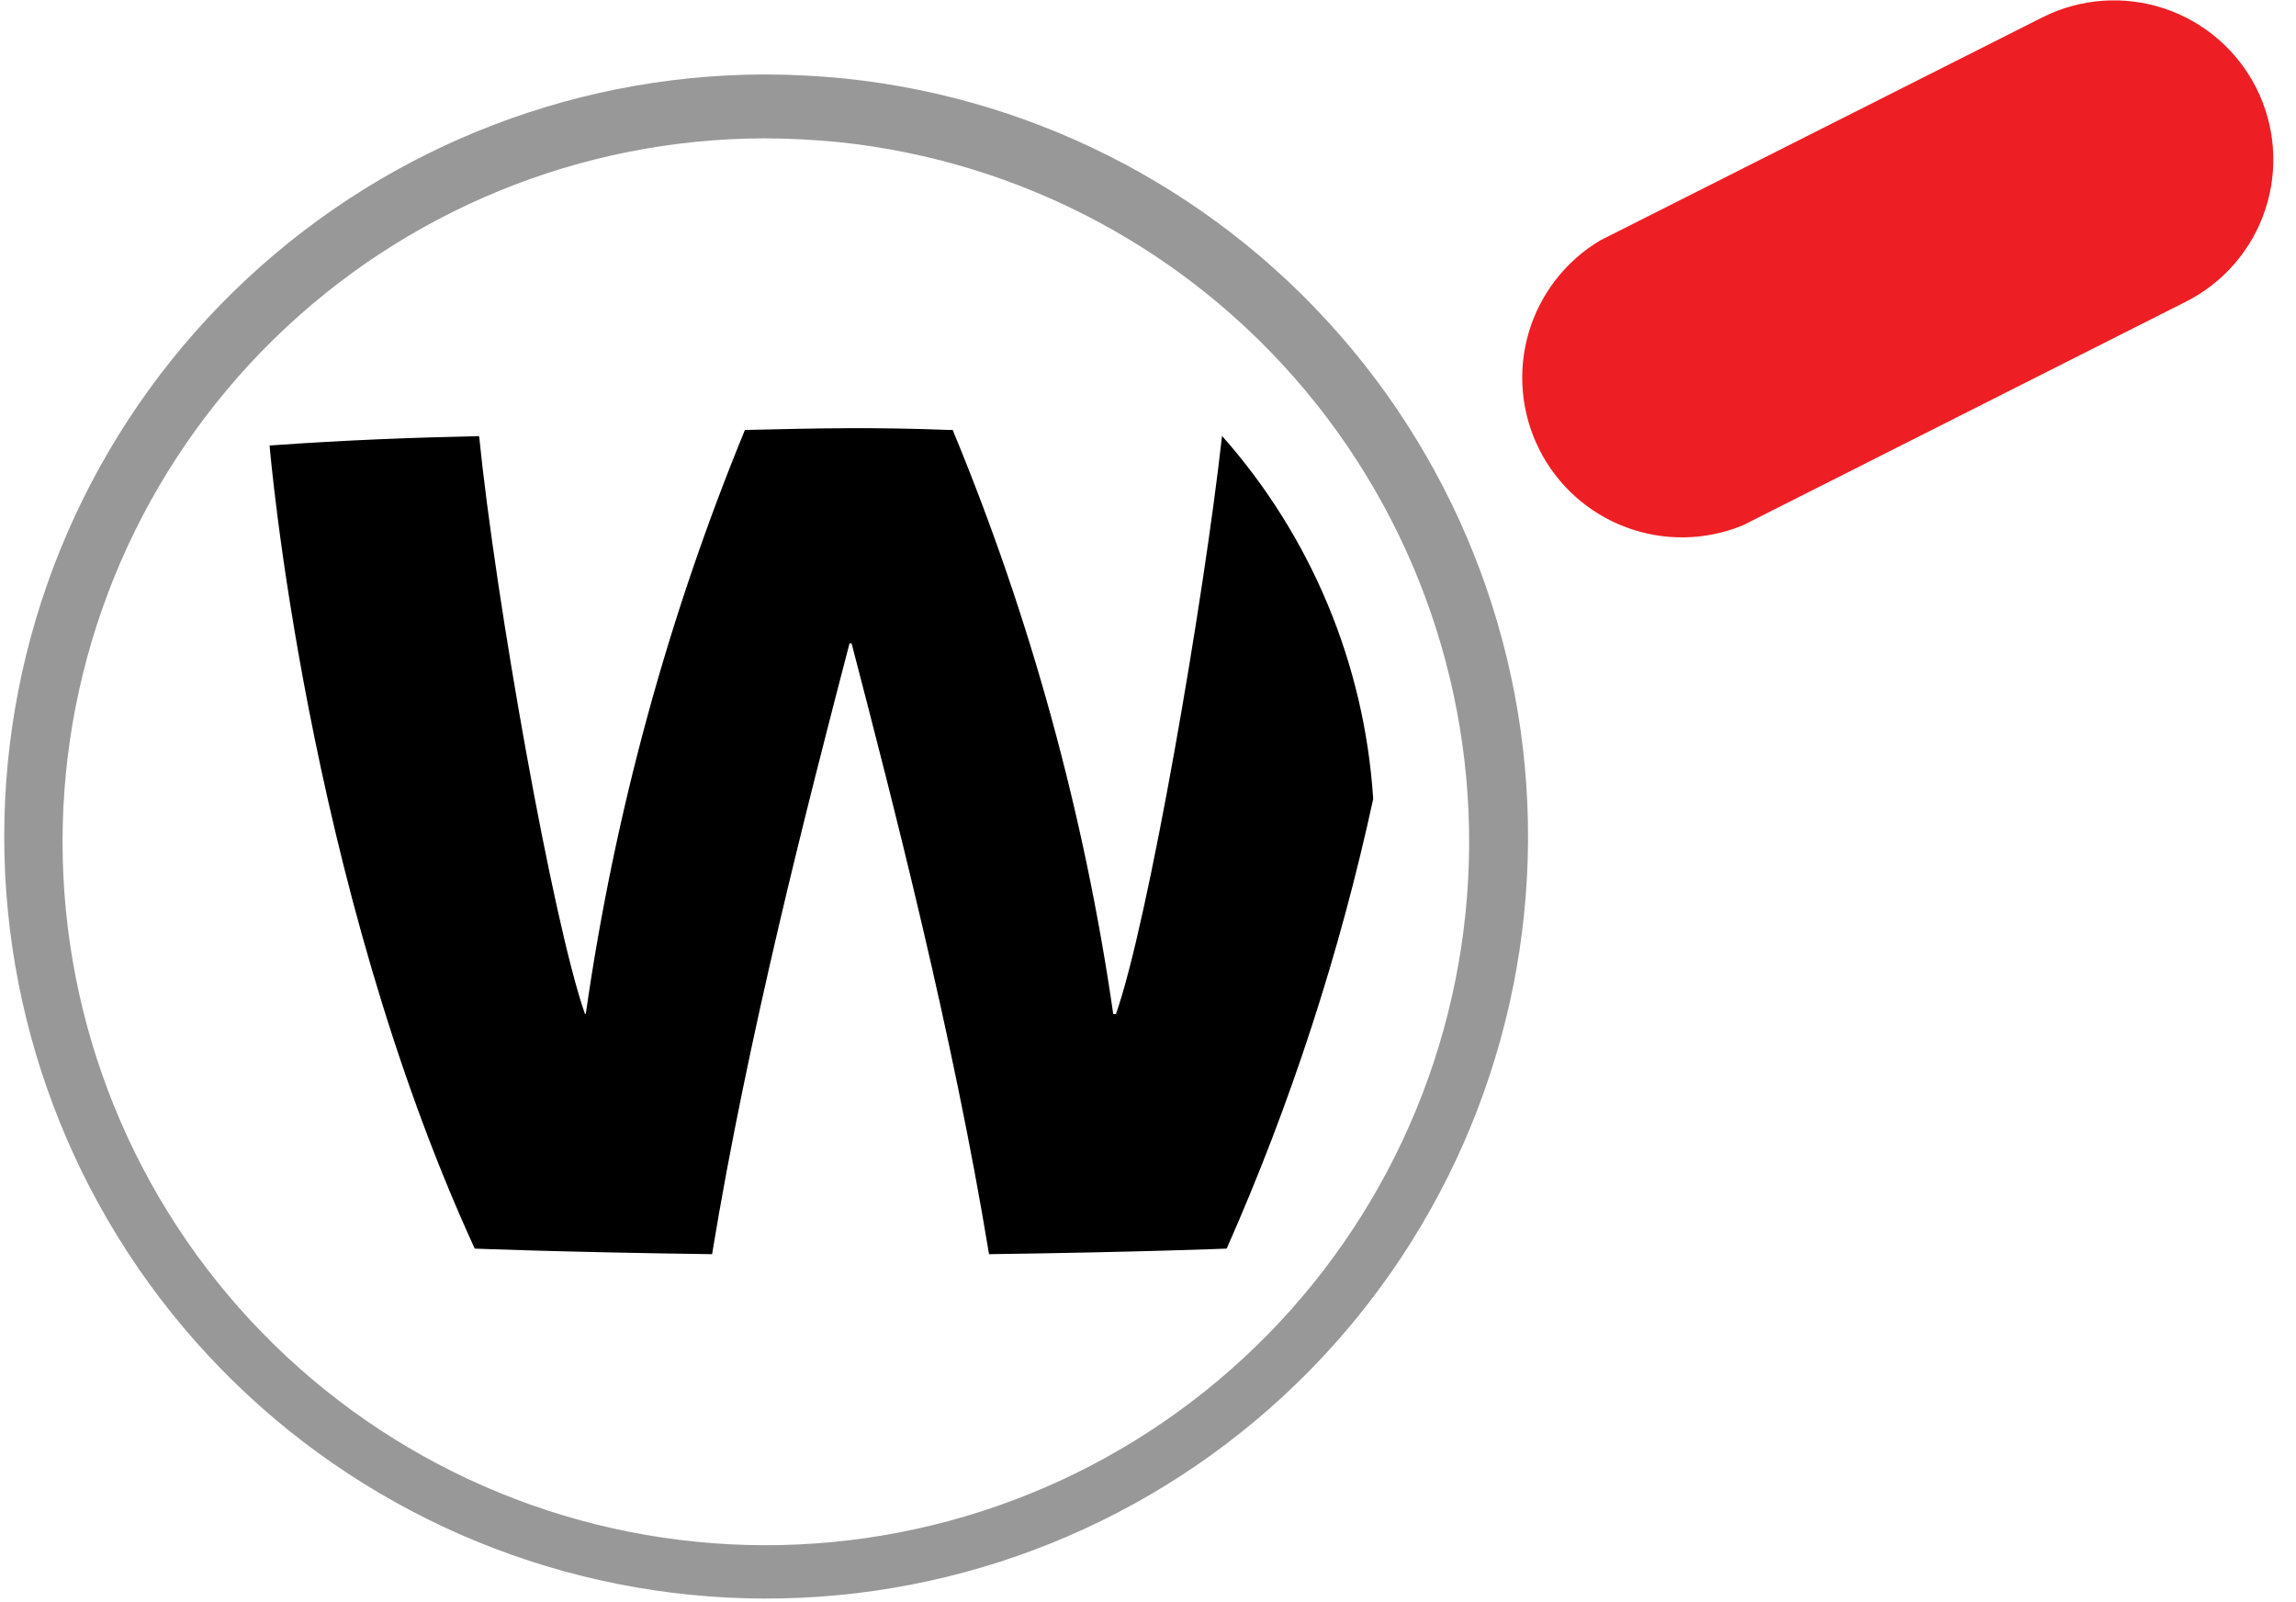 <svg width="86" height="60" viewBox="0 0 86 60" fill="none" xmlns="http://www.w3.org/2000/svg">
<g clip-path="url(#clip0_3046_1010)">
<path d="M45.771 16.322C49.119 20.099 51.112 24.884 51.435 29.921C50.181 35.706 48.342 41.347 45.947 46.759C45.947 46.759 42.72 46.891 37.045 46.968C35.706 38.79 33.456 30.075 31.897 24.093H31.82C30.262 30.075 28.012 38.79 26.672 46.968C20.998 46.891 17.782 46.759 17.782 46.759C11.448 32.962 10.098 16.684 10.098 16.684C13.007 16.476 15.455 16.388 17.946 16.333C18.561 22.436 20.701 34.52 21.909 37.967H21.942C23.016 30.46 25.018 23.116 27.902 16.102C30.734 16.036 32.687 15.992 35.585 16.102H35.684C38.593 23.115 40.613 30.464 41.699 37.978H41.798C43.016 34.532 45.091 22.447 45.771 16.344V16.322Z" fill="black"/>
<path d="M31.655 2.942C30.668 2.843 29.658 2.788 28.626 2.788C21.189 2.806 14.052 5.728 8.737 10.93C3.421 16.132 0.346 23.203 0.167 30.639C-0.012 38.074 2.718 45.286 7.777 50.738C12.836 56.19 19.823 59.451 27.251 59.828C34.679 60.205 41.961 57.667 47.545 52.755C53.13 47.843 56.576 40.944 57.15 33.529C57.724 26.114 55.381 18.767 50.619 13.054C45.857 7.341 39.053 3.713 31.655 2.942L31.425 5.323C38.253 6.037 44.533 9.388 48.927 14.663C53.321 19.938 55.482 26.72 54.95 33.565C54.418 40.409 51.236 46.776 46.079 51.309C40.923 55.842 34.201 58.182 27.345 57.833C20.489 57.483 14.04 54.471 9.371 49.437C4.703 44.404 2.184 37.746 2.351 30.883C2.518 24.02 5.358 17.493 10.265 12.692C15.173 7.892 21.761 5.196 28.626 5.181C29.57 5.181 30.503 5.236 31.425 5.323L31.655 2.942Z" fill="#999898"/>
<path d="M84.507 3.282C84.862 3.982 85.075 4.745 85.134 5.528C85.193 6.311 85.097 7.098 84.851 7.843C84.606 8.589 84.215 9.279 83.702 9.873C83.189 10.467 82.563 10.954 81.861 11.306L65.287 19.67C63.89 20.248 62.326 20.276 60.909 19.747C59.492 19.219 58.328 18.174 57.651 16.822C56.974 15.47 56.833 13.912 57.258 12.461C57.683 11.01 58.642 9.773 59.942 9.001L76.527 0.637C77.937 -0.064 79.567 -0.178 81.061 0.317C82.556 0.812 83.794 1.878 84.507 3.282Z" fill="#ED1F24"/>
</g>
<defs>
<clipPath id="clip0_3046_1010">
<rect width="86" height="60" fill="white"/>
</clipPath>
</defs>
</svg>
